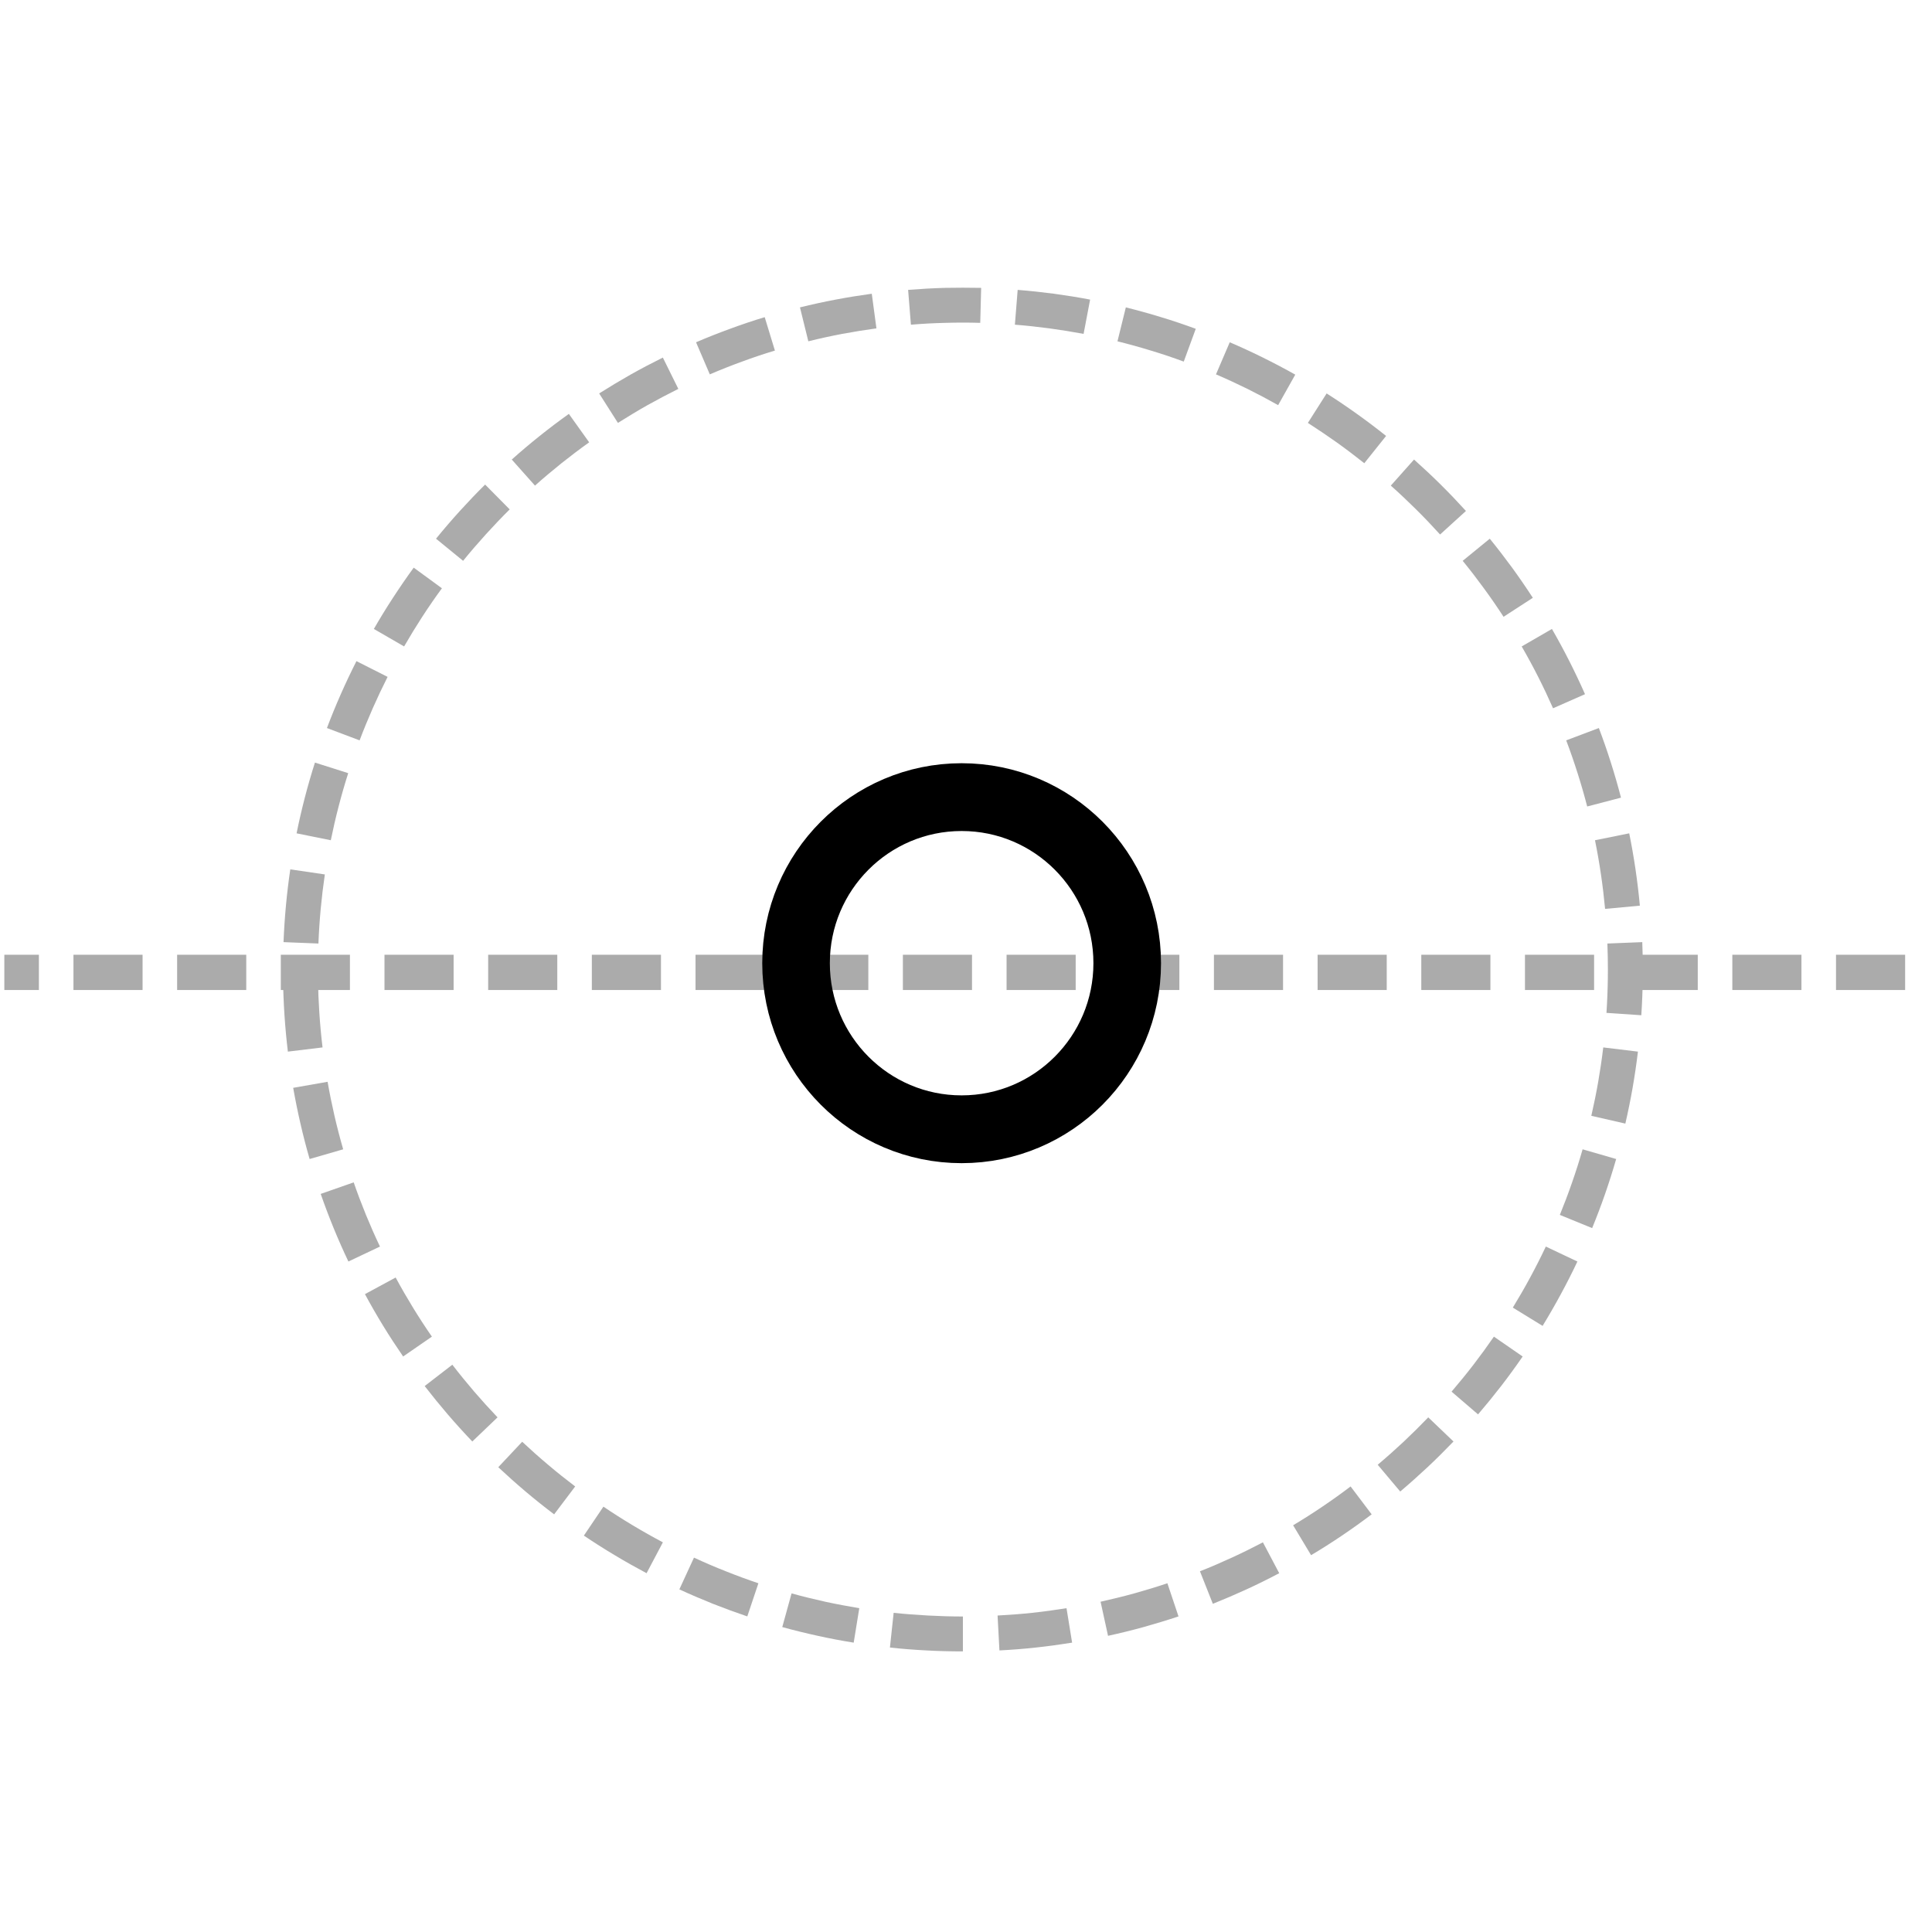 <?xml version="1.0" encoding="UTF-8" standalone="no"?>
<!DOCTYPE svg PUBLIC "-//W3C//DTD SVG 1.1//EN" "http://www.w3.org/Graphics/SVG/1.1/DTD/svg11.dtd">
<svg width="100%" height="100%" viewBox="0 0 150 150" version="1.1" xmlns="http://www.w3.org/2000/svg" xmlns:xlink="http://www.w3.org/1999/xlink" xml:space="preserve" xmlns:serif="http://www.serif.com/" style="fill-rule:evenodd;clip-rule:evenodd;stroke-miterlimit:2;">
    <g transform="matrix(1,0,0,1,-340.2,-2598.2)">
        <rect id="Artboard2" x="3" y="2320" width="1915" height="1066" style="fill:transparent;"/>
        <g id="Artboard21" serif:id="Artboard2">
            <g id="_-U----Circle" serif:id="&quot;U&quot; - Circle">
            </g>
            <g id="_-U-" serif:id="&quot;U&quot;">
            </g>
            <g id="_-U----Arc" serif:id="&quot;U&quot; - Arc">
            </g>
            <g id="_-U----Crescent" serif:id="&quot;U&quot; - Crescent">
            </g>
            <g id="_-U----Circle1" serif:id="&quot;U&quot; - Circle">
            </g>
            <g id="_-U----Bisected" serif:id="&quot;U&quot; - Bisected">
            </g>
            <g id="_-O----Circle" serif:id="&quot;O&quot; - Circle">
            </g>
            <g id="_-O-" serif:id="&quot;O&quot;">
            </g>
            <g id="_-O----Arc" serif:id="&quot;O&quot; - Arc">
            </g>
            <g id="_-O----Crescent" serif:id="&quot;O&quot; - Crescent">
            </g>
            <g id="_-O----Circle1" serif:id="&quot;O&quot; - Circle">
            </g>
            <g id="_-O----Bisected" serif:id="&quot;O&quot; - Bisected">
            </g>
            <g id="_-I----Circle" serif:id="&quot;I&quot; - Circle">
            </g>
            <g id="_-I-" serif:id="&quot;I&quot;">
            </g>
            <g id="_-I----Arc" serif:id="&quot;I&quot; - Arc">
            </g>
            <g id="_-I----Crescent" serif:id="&quot;I&quot; - Crescent">
            </g>
            <g id="_-I----Circle1" serif:id="&quot;I&quot; - Circle">
            </g>
            <g id="_-I----Bisected" serif:id="&quot;I&quot; - Bisected">
            </g>
            <g id="_-E----Circle" serif:id="&quot;E&quot; - Circle" transform="matrix(0.677,0,0,0.679,-1102.13,2506.56)">
                <g transform="matrix(-1.476,0,0,1.473,3332.7,-800.111)">
                    <rect x="665" y="635" width="150" height="150" style="fill:transparent;"/>
                </g>
                <g transform="matrix(1.49,0,0,1.516,1903.57,-1879.04)">
                    <path d="M152.617,1401.84L300.311,1401.84" style="fill:none;stroke:rgb(171,171,171);stroke-width:2.66px;stroke-dasharray:2.66,2.66,2.66,0,0,0;"/>
                </g>
                <g transform="matrix(1,0,0,1,1968,-1162)">
                    <path d="M270.804,1329.88C271.501,1329.87 272.199,1329.86 272.9,1329.86C273.601,1329.86 274.299,1329.87 274.995,1329.88L274.889,1333.88C274.228,1333.86 273.565,1333.85 272.9,1333.85C272.235,1333.85 271.572,1333.86 270.911,1333.88C269.577,1333.91 268.253,1333.98 266.938,1334.09L266.618,1330.11C268.004,1330 269.4,1329.92 270.804,1329.88ZM283.35,1330.55C284.742,1330.74 286.122,1330.96 287.489,1331.22L286.741,1335.14C285.444,1334.9 284.136,1334.69 282.816,1334.51C281.508,1334.34 280.19,1334.19 278.862,1334.09L279.181,1330.11C280.582,1330.22 281.972,1330.37 283.35,1330.55ZM295.629,1333.23C296.97,1333.63 298.295,1334.08 299.605,1334.56L298.228,1338.31C296.987,1337.85 295.73,1337.43 294.459,1337.05C293.195,1336.66 291.917,1336.31 290.626,1335.99L291.586,1332.11C292.948,1332.45 294.296,1332.82 295.629,1333.23ZM307.31,1337.85C308.565,1338.47 309.801,1339.12 311.017,1339.8L309.052,1343.29C307.898,1342.64 306.726,1342.02 305.535,1341.43C304.349,1340.85 303.145,1340.29 301.924,1339.77L303.502,1336.1C304.79,1336.65 306.059,1337.23 307.31,1337.85ZM318.088,1344.29C319.226,1345.1 320.341,1345.94 321.433,1346.81L318.933,1349.93C317.897,1349.11 316.839,1348.31 315.76,1347.54C314.682,1346.78 313.583,1346.04 312.463,1345.32L314.613,1341.95C315.794,1342.7 316.952,1343.48 318.088,1344.29ZM327.692,1352.37C328.685,1353.35 329.651,1354.36 330.59,1355.39L327.624,1358.08C326.733,1357.1 325.816,1356.14 324.874,1355.21C323.931,1354.28 322.965,1353.37 321.974,1352.49L324.637,1349.51C325.681,1350.44 326.7,1351.39 327.692,1352.37ZM335.883,1361.87C336.705,1363 337.499,1364.15 338.261,1365.32L334.904,1367.49C334.18,1366.38 333.427,1365.29 332.647,1364.23C331.865,1363.16 331.055,1362.11 330.218,1361.09L333.323,1358.56C334.205,1359.64 335.059,1360.75 335.883,1361.87ZM342.448,1372.56C343.079,1373.8 343.678,1375.06 344.244,1376.34L340.58,1377.95C340.043,1376.74 339.475,1375.54 338.876,1374.36C338.276,1373.18 337.644,1372.02 336.983,1370.88L340.452,1368.88C341.149,1370.09 341.815,1371.31 342.448,1372.56ZM347.21,1384.16C347.632,1385.48 348.02,1386.82 348.372,1388.17L344.495,1389.18C344.161,1387.89 343.793,1386.62 343.393,1385.37C342.99,1384.1 342.555,1382.85 342.087,1381.62L345.833,1380.21C346.326,1381.51 346.786,1382.82 347.21,1384.16ZM345.758,1420.66C345.985,1419.36 346.179,1418.05 346.337,1416.73L350.314,1417.21C350.147,1418.6 349.943,1419.98 349.704,1421.35C349.462,1422.72 349.184,1424.09 348.871,1425.44L344.968,1424.55C345.265,1423.26 345.529,1421.97 345.758,1420.66ZM342.765,1432.16C343.2,1430.92 343.601,1429.66 343.97,1428.38L347.818,1429.49C347.43,1430.84 347.006,1432.16 346.548,1433.48C346.088,1434.8 345.593,1436.1 345.064,1437.39L341.358,1435.88C341.859,1434.65 342.329,1433.42 342.765,1432.16ZM337.953,1443.04C338.583,1441.88 339.183,1440.7 339.752,1439.5L343.372,1441.21C342.772,1442.48 342.139,1443.72 341.475,1444.94C340.809,1446.17 340.11,1447.38 339.381,1448.57L335.966,1446.48C336.658,1445.35 337.321,1444.21 337.953,1443.04ZM331.453,1453.01C332.262,1451.96 333.044,1450.89 333.797,1449.8L337.095,1452.07C336.301,1453.22 335.478,1454.35 334.625,1455.45C333.771,1456.55 332.889,1457.63 331.978,1458.69L328.941,1456.09C329.805,1455.08 330.643,1454.06 331.453,1453.01ZM314.126,1469.24C315.226,1468.5 316.305,1467.73 317.362,1466.93L319.778,1470.12C318.663,1470.96 317.526,1471.77 316.367,1472.55C315.209,1473.33 314.03,1474.08 312.83,1474.79L310.771,1471.37C311.909,1470.69 313.028,1469.98 314.126,1469.24ZM303.741,1475.07C304.947,1474.52 306.136,1473.93 307.306,1473.32L309.177,1476.85C307.943,1477.5 306.69,1478.12 305.418,1478.7C304.151,1479.28 302.866,1479.83 301.564,1480.35L300.086,1476.63C301.321,1476.15 302.54,1475.62 303.741,1475.07ZM292.549,1479.16C293.831,1478.8 295.099,1478.42 296.352,1478L297.626,1481.79C296.304,1482.23 294.967,1482.63 293.615,1483.01C292.272,1483.38 290.915,1483.71 289.544,1484.01L288.689,1480.11C289.989,1479.82 291.276,1479.51 292.549,1479.16ZM280.842,1481.38C282.166,1481.24 283.48,1481.06 284.783,1480.85L285.424,1484.79C284.051,1485.01 282.665,1485.2 281.269,1485.35C279.886,1485.5 278.493,1485.61 277.09,1485.68L276.877,1481.69C278.208,1481.62 279.53,1481.52 280.842,1481.38ZM257.11,1480.11C258.4,1480.39 259.703,1480.63 261.017,1480.85L260.376,1484.79C258.99,1484.57 257.616,1484.31 256.256,1484.01C254.885,1483.71 253.528,1483.38 252.185,1483.01L253.25,1479.16C254.524,1479.51 255.811,1479.82 257.11,1480.11ZM245.714,1476.63C246.943,1477.12 248.188,1477.58 249.448,1478L248.174,1481.79C246.845,1481.34 245.532,1480.86 244.236,1480.35C242.934,1479.83 241.648,1479.28 240.382,1478.7L242.059,1475.07C243.26,1475.62 244.479,1476.15 245.714,1476.63ZM235.029,1471.37C236.165,1472.05 237.32,1472.7 238.494,1473.32L236.623,1476.85C235.385,1476.19 234.167,1475.51 232.97,1474.79C231.77,1474.08 230.59,1473.33 229.433,1472.55L231.674,1469.24C232.771,1469.98 233.89,1470.69 235.029,1471.37ZM225.329,1464.45C226.342,1465.31 227.379,1466.13 228.437,1466.93L226.022,1470.12C224.907,1469.28 223.815,1468.41 222.747,1467.51C221.678,1466.61 220.634,1465.68 219.616,1464.73L222.358,1461.82C223.324,1462.72 224.315,1463.6 225.329,1464.45ZM216.859,1456.09C217.724,1457.09 218.615,1458.07 219.532,1459.03L216.638,1461.79C215.672,1460.78 214.733,1459.75 213.822,1458.69C212.911,1457.63 212.028,1456.55 211.175,1455.45L214.347,1453.01C215.157,1454.06 215.995,1455.08 216.859,1456.09ZM209.834,1446.48C210.528,1447.61 211.251,1448.72 212.003,1449.8L208.705,1452.07C207.912,1450.92 207.15,1449.76 206.419,1448.57C205.69,1447.38 204.991,1446.17 204.325,1444.94L207.847,1443.04C208.479,1444.21 209.142,1445.35 209.834,1446.48ZM204.442,1435.88C204.945,1437.1 205.481,1438.31 206.048,1439.5L202.428,1441.21C201.831,1439.96 201.266,1438.68 200.735,1437.39C200.207,1436.1 199.712,1434.8 199.252,1433.48L203.035,1432.16C203.471,1433.42 203.941,1434.65 204.442,1435.88ZM200.831,1424.55C201.131,1425.84 201.464,1427.12 201.83,1428.38L197.981,1429.49C197.595,1428.16 197.244,1426.81 196.929,1425.44C196.616,1424.09 196.338,1422.72 196.096,1421.35L200.042,1420.66C200.271,1421.97 200.534,1423.26 200.831,1424.55ZM199.095,1412.78C199.183,1414.11 199.306,1415.43 199.463,1416.73L195.486,1417.21C195.32,1415.83 195.191,1414.44 195.098,1413.05C195.006,1411.66 194.951,1410.27 194.932,1408.87L198.937,1408.82C198.955,1410.15 199.008,1411.47 199.095,1412.78ZM195.264,1400.52C195.394,1399.12 195.561,1397.74 195.763,1396.37L199.726,1396.95C199.534,1398.25 199.375,1399.57 199.252,1400.89C199.13,1402.2 199.042,1403.52 198.99,1404.85L194.988,1404.69C195.043,1403.29 195.136,1401.9 195.264,1400.52ZM197.428,1388.17C197.78,1386.82 198.167,1385.48 198.59,1384.16L202.407,1385.37C202.006,1386.62 201.639,1387.89 201.305,1389.18C200.973,1390.45 200.675,1391.74 200.41,1393.04L196.485,1392.25C196.763,1390.88 197.078,1389.52 197.428,1388.17ZM201.556,1376.34C202.121,1375.06 202.72,1373.8 203.351,1372.56L206.923,1374.36C206.325,1375.54 205.757,1376.74 205.22,1377.95C204.686,1379.16 204.183,1380.38 203.713,1381.62L199.967,1380.21C200.463,1378.9 200.993,1377.61 201.556,1376.34ZM207.538,1365.32C208.301,1364.15 209.094,1363 209.917,1361.87L213.153,1364.23C212.372,1365.29 211.62,1366.38 210.896,1367.49C210.174,1368.6 209.481,1369.73 208.817,1370.88L205.348,1368.88C206.047,1367.67 206.777,1366.48 207.538,1365.32ZM215.209,1355.39C216.148,1354.36 217.115,1353.35 218.107,1352.37L220.926,1355.21C219.984,1356.14 219.067,1357.1 218.176,1358.08C217.285,1359.06 216.42,1360.06 215.582,1361.09L212.477,1358.56C213.359,1357.48 214.271,1356.42 215.209,1355.39ZM224.367,1346.81C225.458,1345.94 226.573,1345.1 227.711,1344.29L230.04,1347.54C228.96,1348.31 227.902,1349.11 226.867,1349.93C225.83,1350.76 224.816,1351.61 223.826,1352.49L221.163,1349.51C222.206,1348.58 223.275,1347.68 224.367,1346.81ZM234.782,1339.8C235.998,1339.12 237.235,1338.47 238.49,1337.85L240.265,1341.43C239.074,1342.02 237.902,1342.64 236.748,1343.28C235.592,1343.93 234.454,1344.62 233.337,1345.32L231.186,1341.95C232.364,1341.21 233.563,1340.49 234.782,1339.8ZM246.195,1334.56C247.504,1334.08 248.83,1333.63 250.171,1333.23L251.341,1337.05C250.07,1337.43 248.813,1337.85 247.571,1338.31C246.323,1338.76 245.091,1339.25 243.876,1339.77L242.297,1336.1C243.579,1335.55 244.879,1335.04 246.195,1334.56ZM258.311,1331.22C259.678,1330.96 261.058,1330.74 262.45,1330.55L262.984,1334.51C261.664,1334.69 260.355,1334.9 259.059,1335.14C257.751,1335.39 256.456,1335.67 255.174,1335.99L254.214,1332.11C255.566,1331.78 256.932,1331.48 258.311,1331.22ZM345.389,1393.04L349.315,1392.25C349.591,1393.61 349.832,1394.98 350.037,1396.37C350.239,1397.74 350.406,1399.12 350.536,1400.52L346.548,1400.89C346.424,1399.57 346.266,1398.25 346.074,1396.95C345.88,1395.63 345.652,1394.33 345.389,1393.04ZM346.81,1404.85L350.812,1404.69C350.853,1405.73 350.874,1406.78 350.874,1407.83C350.874,1408.17 350.872,1408.52 350.867,1408.87C350.849,1410.27 350.793,1411.66 350.702,1413.05L346.705,1412.78C346.792,1411.47 346.845,1410.15 346.862,1408.82C346.867,1408.49 346.869,1408.16 346.869,1407.83C346.869,1406.83 346.849,1405.84 346.81,1404.85ZM326.268,1459.03L329.162,1461.79C328.195,1462.79 327.202,1463.78 326.184,1464.73C325.165,1465.68 324.121,1466.61 323.053,1467.51L320.471,1464.45C321.485,1463.6 322.475,1462.72 323.442,1461.82C324.409,1460.91 325.351,1459.98 326.268,1459.03ZM272.9,1481.8L272.9,1485.79C271.494,1485.79 270.097,1485.76 268.71,1485.68C267.307,1485.61 265.914,1485.5 264.531,1485.35L264.958,1481.38C266.27,1481.52 267.592,1481.62 268.923,1481.69C270.24,1481.76 271.566,1481.8 272.9,1481.8Z" style="fill:rgb(171,171,171);"/>
                </g>
                <g transform="matrix(0.912,0,0,0.912,1972.88,-1089.13)">
                    <circle cx="293.722" cy="1462.97" r="20.822" style="fill:none;stroke:black;stroke-width:8.5px;"/>
                </g>
            </g>
            <g id="_-E-" serif:id="&quot;E&quot;">
            </g>
            <g id="_-E----Arc" serif:id="&quot;E&quot; - Arc">
            </g>
            <g id="_-E----Crescent" serif:id="&quot;E&quot; - Crescent">
            </g>
            <g id="_-E----Circle1" serif:id="&quot;E&quot; - Circle">
            </g>
            <g id="_-E----Bisected" serif:id="&quot;E&quot; - Bisected">
            </g>
            <g id="_-A----Arc" serif:id="&quot;A&quot; - Arc">
            </g>
            <g id="_-A-" serif:id="&quot;A&quot;">
            </g>
            <g id="_-A----Crescent" serif:id="&quot;A&quot; - Crescent">
            </g>
            <g id="_-A----Circle" serif:id="&quot;A&quot; - Circle">
            </g>
            <g id="_-A----Bisected" serif:id="&quot;A&quot; - Bisected">
            </g>
            <g id="_-A----Circle1" serif:id="&quot;A&quot; - Circle">
            </g>
        </g>
    </g>
</svg>
